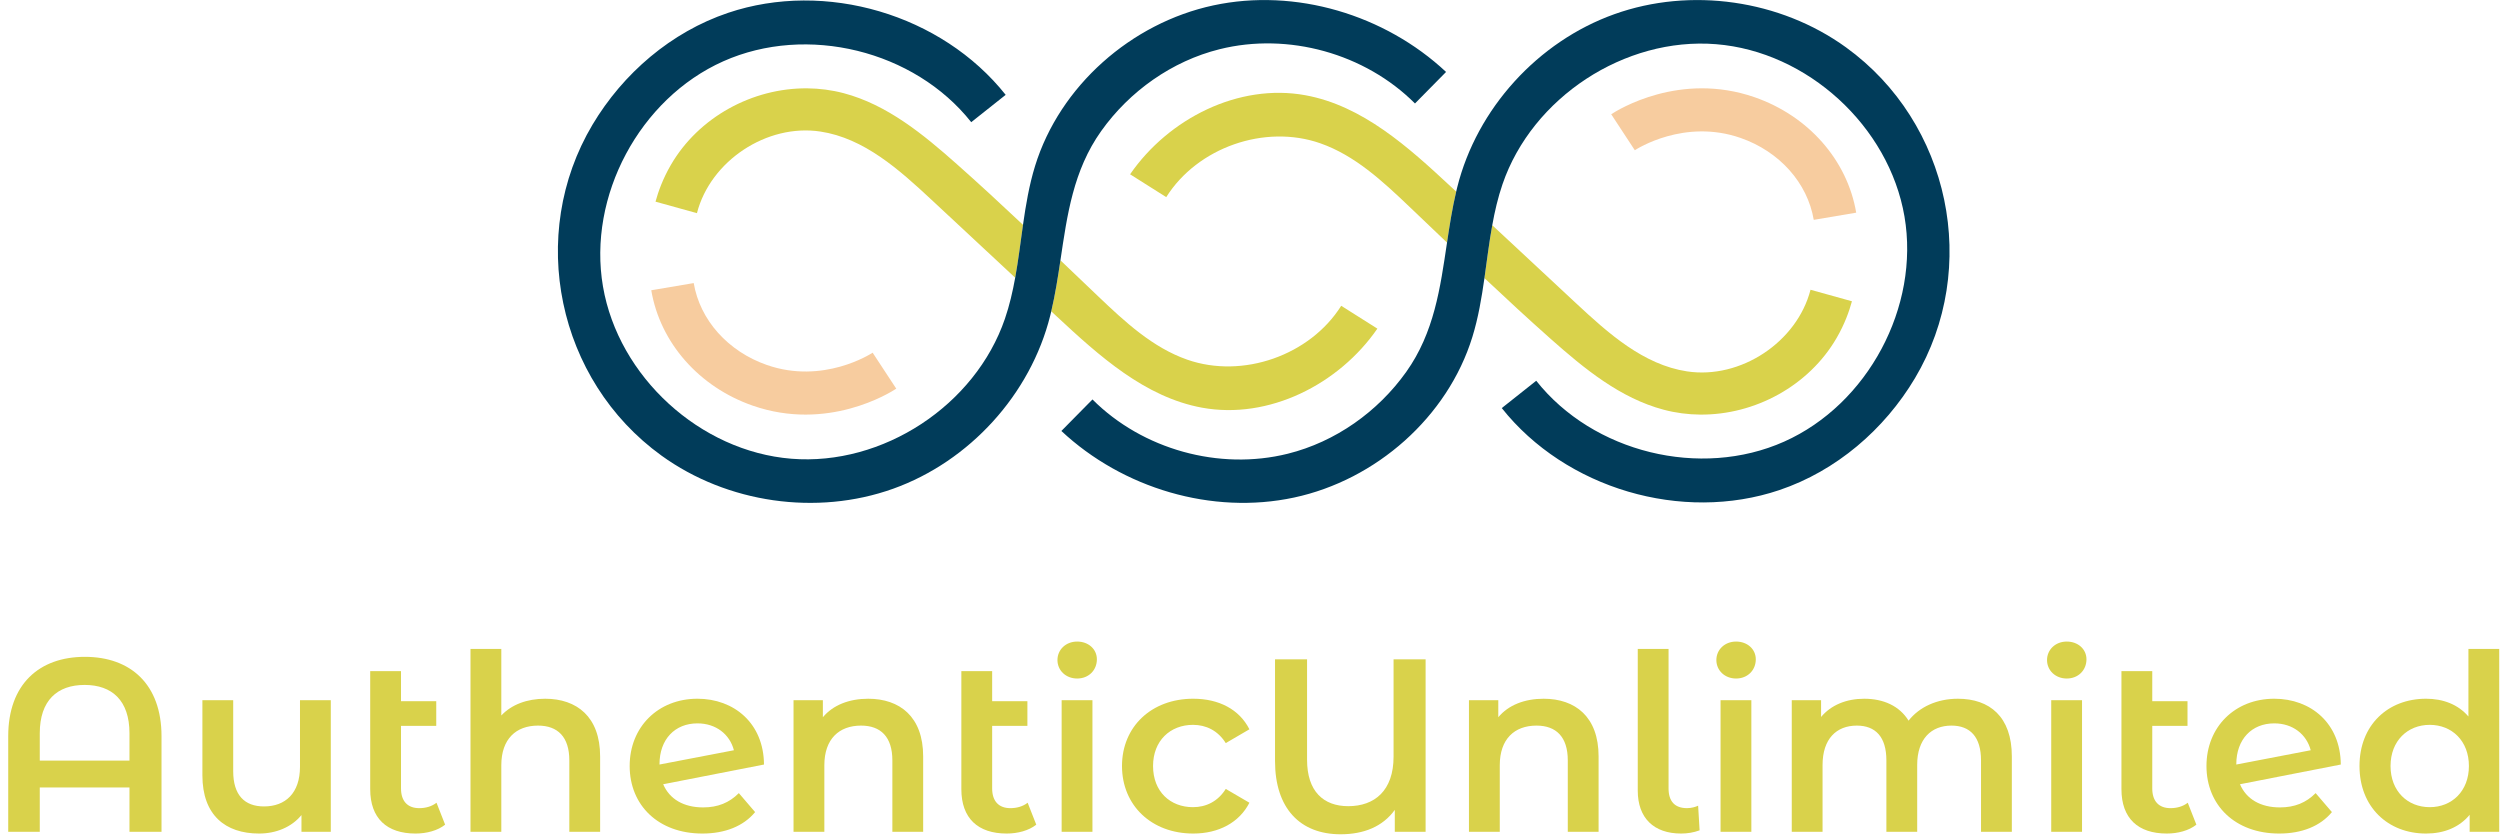 <svg width="218" height="73" viewBox="0 0 218 73" fill="none" xmlns="http://www.w3.org/2000/svg">
<path d="M11.29 66.324V63.938C11.29 61.08 9.765 59.726 7.379 59.726C4.994 59.726 3.468 61.08 3.468 63.938V66.324H11.29ZM14.084 64.196V72.534H11.29V68.666H3.468V72.534H0.717V64.196C0.717 59.683 3.404 57.276 7.401 57.276C11.398 57.276 14.084 59.683 14.084 64.196Z" fill="#D9D24B"/>
<path d="M28.845 61.058V72.534H26.288V71.073C25.428 72.126 24.074 72.685 22.591 72.685C19.647 72.685 17.649 71.073 17.649 67.613V61.058H20.335V67.247C20.335 69.332 21.323 70.321 23.021 70.321C24.891 70.321 26.159 69.16 26.159 66.861V61.058H28.845Z" fill="#D9D24B"/>
<path d="M38.815 71.911C38.17 72.427 37.203 72.685 36.236 72.685C33.722 72.685 32.282 71.352 32.282 68.816V58.522H34.968V61.145H38.041V63.293H34.968V68.752C34.968 69.869 35.548 70.471 36.558 70.471C37.117 70.471 37.654 70.321 38.063 69.998L38.815 71.911Z" fill="#D9D24B"/>
<path d="M52.331 65.958V72.534H49.645V66.302C49.645 64.26 48.635 63.272 46.916 63.272C45.003 63.272 43.714 64.433 43.714 66.732V72.534H41.027V56.589H43.714V62.391C44.595 61.446 45.949 60.93 47.539 60.93C50.29 60.93 52.331 62.498 52.331 65.958Z" fill="#D9D24B"/>
<path d="M57.508 66.646V66.667L63.997 65.421C63.632 64.024 62.429 63.078 60.817 63.078C58.862 63.078 57.508 64.454 57.508 66.646ZM64.427 69.16L65.846 70.815C64.836 72.04 63.224 72.685 61.247 72.685C57.4 72.685 54.907 70.213 54.907 66.796C54.907 63.379 57.4 60.929 60.817 60.929C64.019 60.929 66.598 63.078 66.62 66.667L57.83 68.386C58.389 69.697 59.635 70.406 61.312 70.406C62.601 70.406 63.589 69.998 64.427 69.16Z" fill="#D9D24B"/>
<path d="M80.5 65.958V72.534H77.814V66.302C77.814 64.26 76.804 63.272 75.085 63.272C73.172 63.272 71.883 64.433 71.883 66.732V72.534H69.196V61.058H71.754V62.541C72.635 61.488 74.032 60.93 75.708 60.93C78.459 60.93 80.5 62.498 80.5 65.958Z" fill="#D9D24B"/>
<path d="M90.362 71.911C89.718 72.427 88.751 72.685 87.784 72.685C85.27 72.685 83.83 71.352 83.83 68.816V58.522H86.516V61.145H89.589V63.293H86.516V68.752C86.516 69.869 87.096 70.471 88.106 70.471C88.665 70.471 89.202 70.321 89.611 69.998L90.362 71.911Z" fill="#D9D24B"/>
<path d="M92.575 61.058H95.261V72.534H92.575V61.058ZM92.21 57.556C92.21 56.653 92.94 55.944 93.929 55.944C94.917 55.944 95.648 56.61 95.648 57.491C95.648 58.437 94.939 59.167 93.929 59.167C92.94 59.167 92.21 58.458 92.21 57.556Z" fill="#D9D24B"/>
<path d="M97.838 66.796C97.838 63.358 100.417 60.929 104.049 60.929C106.284 60.929 108.068 61.853 108.949 63.594L106.886 64.798C106.198 63.701 105.167 63.207 104.028 63.207C102.05 63.207 100.546 64.583 100.546 66.796C100.546 69.031 102.05 70.385 104.028 70.385C105.167 70.385 106.198 69.891 106.886 68.794L108.949 69.998C108.068 71.718 106.284 72.685 104.049 72.685C100.417 72.685 97.838 70.235 97.838 66.796Z" fill="#D9D24B"/>
<path d="M124.313 57.491V72.534H121.626V70.622C120.573 72.083 118.919 72.749 116.899 72.749C113.374 72.749 111.182 70.493 111.182 66.366V57.491H113.976V66.259C113.976 68.989 115.394 70.299 117.565 70.299C119.864 70.299 121.519 68.945 121.519 65.98V57.491H124.313Z" fill="#D9D24B"/>
<path d="M139.397 65.958V72.534H136.711V66.302C136.711 64.26 135.701 63.272 133.982 63.272C132.069 63.272 130.78 64.433 130.78 66.732V72.534H128.093V61.058H130.651V62.541C131.532 61.488 132.929 60.93 134.605 60.93C137.356 60.93 139.397 62.498 139.397 65.958Z" fill="#D9D24B"/>
<path d="M142.812 68.945V56.589H145.498V68.752C145.498 69.869 146.035 70.471 147.11 70.471C147.475 70.471 147.862 70.364 148.077 70.256L148.205 72.405C147.69 72.598 147.131 72.685 146.594 72.685C144.209 72.685 142.812 71.331 142.812 68.945Z" fill="#D9D24B"/>
<path d="M150.032 61.058H152.718V72.534H150.032V61.058ZM149.667 57.556C149.667 56.653 150.397 55.944 151.386 55.944C152.374 55.944 153.105 56.61 153.105 57.491C153.105 58.437 152.396 59.167 151.386 59.167C150.397 59.167 149.667 58.458 149.667 57.556Z" fill="#D9D24B"/>
<path d="M175.432 65.958V72.534H172.745V66.302C172.745 64.26 171.8 63.272 170.167 63.272C168.404 63.272 167.179 64.433 167.179 66.71V72.534H164.493V66.302C164.493 64.26 163.548 63.272 161.914 63.272C160.131 63.272 158.927 64.433 158.927 66.71V72.534H156.241V61.058H158.798V62.52C159.658 61.488 160.99 60.93 162.559 60.93C164.235 60.93 165.632 61.553 166.427 62.842C167.351 61.66 168.899 60.93 170.725 60.93C173.497 60.93 175.432 62.498 175.432 65.958Z" fill="#D9D24B"/>
<path d="M178.867 61.058H181.553V72.534H178.867V61.058ZM178.501 57.556C178.501 56.653 179.232 55.944 180.221 55.944C181.209 55.944 181.94 56.61 181.94 57.491C181.94 58.437 181.231 59.167 180.221 59.167C179.232 59.167 178.501 58.458 178.501 57.556Z" fill="#D9D24B"/>
<path d="M191.523 71.911C190.879 72.427 189.912 72.685 188.945 72.685C186.43 72.685 184.99 71.352 184.99 68.816V58.522H187.677V61.145H190.75V63.293H187.677V68.752C187.677 69.869 188.257 70.471 189.267 70.471C189.825 70.471 190.363 70.321 190.772 69.998L191.523 71.911Z" fill="#D9D24B"/>
<path d="M195.005 66.646V66.667L201.495 65.421C201.129 64.024 199.926 63.078 198.314 63.078C196.359 63.078 195.005 64.454 195.005 66.646ZM201.924 69.16L203.343 70.815C202.333 72.04 200.721 72.685 198.744 72.685C194.897 72.685 192.404 70.213 192.404 66.796C192.404 63.379 194.897 60.929 198.314 60.929C201.516 60.929 204.095 63.078 204.117 66.667L195.327 68.386C195.886 69.697 197.132 70.406 198.809 70.406C200.098 70.406 201.086 69.998 201.924 69.16Z" fill="#D9D24B"/>
<path d="M215.289 66.796C215.289 64.604 213.806 63.207 211.872 63.207C209.938 63.207 208.455 64.604 208.455 66.796C208.455 68.988 209.938 70.385 211.872 70.385C213.806 70.385 215.289 68.988 215.289 66.796ZM217.932 56.589V72.534H215.353V71.051C214.451 72.147 213.119 72.685 211.55 72.685C208.219 72.685 205.748 70.364 205.748 66.796C205.748 63.229 208.219 60.929 211.55 60.929C213.033 60.929 214.344 61.424 215.246 62.477V56.589H217.932Z" fill="#D9D24B"/>
<path d="M83.426 14.303C80.499 11.707 77.357 9.129 73.575 8.127C72.526 7.85 71.458 7.712 70.393 7.703C65.619 7.663 60.92 10.211 58.5 14.38C57.797 15.59 57.397 16.718 57.161 17.585C58.365 17.919 59.569 18.254 60.773 18.588C61.949 14.023 66.877 10.765 71.539 11.471C75.345 12.047 78.407 14.794 81.225 17.418C83.658 19.684 86.092 21.951 88.525 24.218C88.801 22.693 88.988 21.146 89.207 19.606C87.303 17.813 85.383 16.038 83.426 14.303Z" fill="#D9D24B"/>
<path d="M120.107 28.657C119.056 27.993 118.005 27.329 116.954 26.665C114.227 30.997 108.361 33.05 103.528 31.363C100.508 30.308 98.085 28.054 95.768 25.847C94.668 24.799 93.569 23.748 92.469 22.699C92.247 24.183 92.016 25.673 91.669 27.146C91.828 27.293 91.986 27.441 92.144 27.588C95.849 31.039 99.843 34.64 104.823 35.551C110.635 36.613 116.751 33.52 120.107 28.657Z" fill="#D9D24B"/>
<path d="M65.647 35.376C72.16 37.638 77.56 34.283 78.154 33.892L76.094 30.754C75.92 30.868 71.777 33.533 66.879 31.829C63.485 30.649 61.037 27.912 60.492 24.684L56.79 25.311C57.565 29.89 60.959 33.747 65.647 35.376Z" fill="#F7CC9F"/>
<path d="M135.224 29.553C138.151 32.149 141.293 34.727 145.076 35.728C146.124 36.006 147.192 36.144 148.258 36.153C153.031 36.193 157.731 33.645 160.15 29.476C160.853 28.265 161.253 27.138 161.489 26.271C160.285 25.936 159.081 25.602 157.877 25.267C156.701 29.833 151.773 33.09 147.111 32.385C143.305 31.809 140.243 29.062 137.426 26.438C134.992 24.171 132.558 21.904 130.125 19.638C129.849 21.163 129.662 22.71 129.443 24.25C131.347 26.042 133.267 27.818 135.224 29.553Z" fill="#D9D24B"/>
<path d="M126.505 16.267C122.801 12.816 118.807 9.215 113.827 8.304C108.015 7.242 101.899 10.335 98.543 15.198C99.594 15.862 100.645 16.526 101.696 17.19C104.423 12.858 110.289 10.805 115.122 12.492C118.142 13.547 120.565 15.801 122.882 18.008C123.982 19.056 125.081 20.107 126.181 21.156C126.403 19.672 126.634 18.182 126.98 16.709C126.822 16.562 126.664 16.414 126.505 16.267Z" fill="#D9D24B"/>
<path d="M153.003 8.479C146.491 6.217 141.091 9.572 140.497 9.962L142.556 13.101C142.731 12.987 146.873 10.322 151.772 12.026C155.165 13.205 157.613 15.943 158.159 19.171L161.861 18.544C161.086 13.965 157.692 10.108 153.003 8.479Z" fill="#F7CC9F"/>
<path d="M96.025 11.427C98.498 7.951 102.198 5.326 106.35 4.291C112.33 2.8 119.032 4.662 123.386 9.023C124.275 8.122 125.163 7.221 126.052 6.32C126.067 6.305 126.082 6.289 126.097 6.274C120.756 1.277 112.959 -1.065 105.807 0.469C98.656 2.002 92.412 7.487 90.257 14.476C89.743 16.145 89.453 17.87 89.206 19.605C88.988 21.145 88.801 22.692 88.525 24.217C88.305 25.43 88.029 26.629 87.629 27.797C85.04 35.354 76.974 40.642 69.01 40.002C61.047 39.362 53.929 32.855 52.579 24.981C51.23 17.106 55.775 8.6 63.07 5.345C70.366 2.09 79.732 4.39 84.691 10.654C85.692 9.86 86.693 9.065 87.695 8.271C82.12 1.252 71.981 -1.743 63.487 1.121C58.527 2.793 54.33 6.4 51.665 10.876C45.945 20.486 48.584 33.153 57.678 39.726C63.413 43.871 71.216 45.003 77.879 42.619C84.541 40.235 89.865 34.39 91.579 27.524C91.61 27.398 91.639 27.272 91.669 27.146C92.016 25.674 92.247 24.184 92.469 22.699C93.058 18.76 93.582 14.86 96.025 11.427Z" fill="#013C5A"/>
<path d="M160.971 4.129C155.236 -0.016 147.433 -1.147 140.771 1.237C134.108 3.621 128.785 9.465 127.071 16.331C127.039 16.457 127.009 16.583 126.98 16.709C126.633 18.181 126.402 19.672 126.18 21.156C125.592 25.095 125.068 28.995 122.625 32.428C120.151 35.904 116.452 38.529 112.3 39.564C106.319 41.055 99.618 39.193 95.263 34.832C94.375 35.733 93.486 36.634 92.597 37.535C92.582 37.551 92.568 37.566 92.553 37.581C97.894 42.578 105.691 44.92 112.842 43.386C119.994 41.853 126.237 36.369 128.392 29.379C128.907 27.709 129.196 25.985 129.443 24.25C129.662 22.71 129.848 21.163 130.125 19.638C130.344 18.425 130.62 17.226 131.02 16.059C133.61 8.501 141.675 3.213 149.639 3.853C157.602 4.493 164.72 11.001 166.07 18.875C167.42 26.749 162.875 35.255 155.579 38.51C148.283 41.766 138.917 39.466 133.959 33.202C132.957 33.996 131.956 34.79 130.954 35.584C136.529 42.604 146.668 45.598 155.162 42.735C160.122 41.062 164.32 37.455 166.984 32.979C172.704 23.369 170.065 10.703 160.971 4.129Z" fill="#013C5A"/>
</svg>
